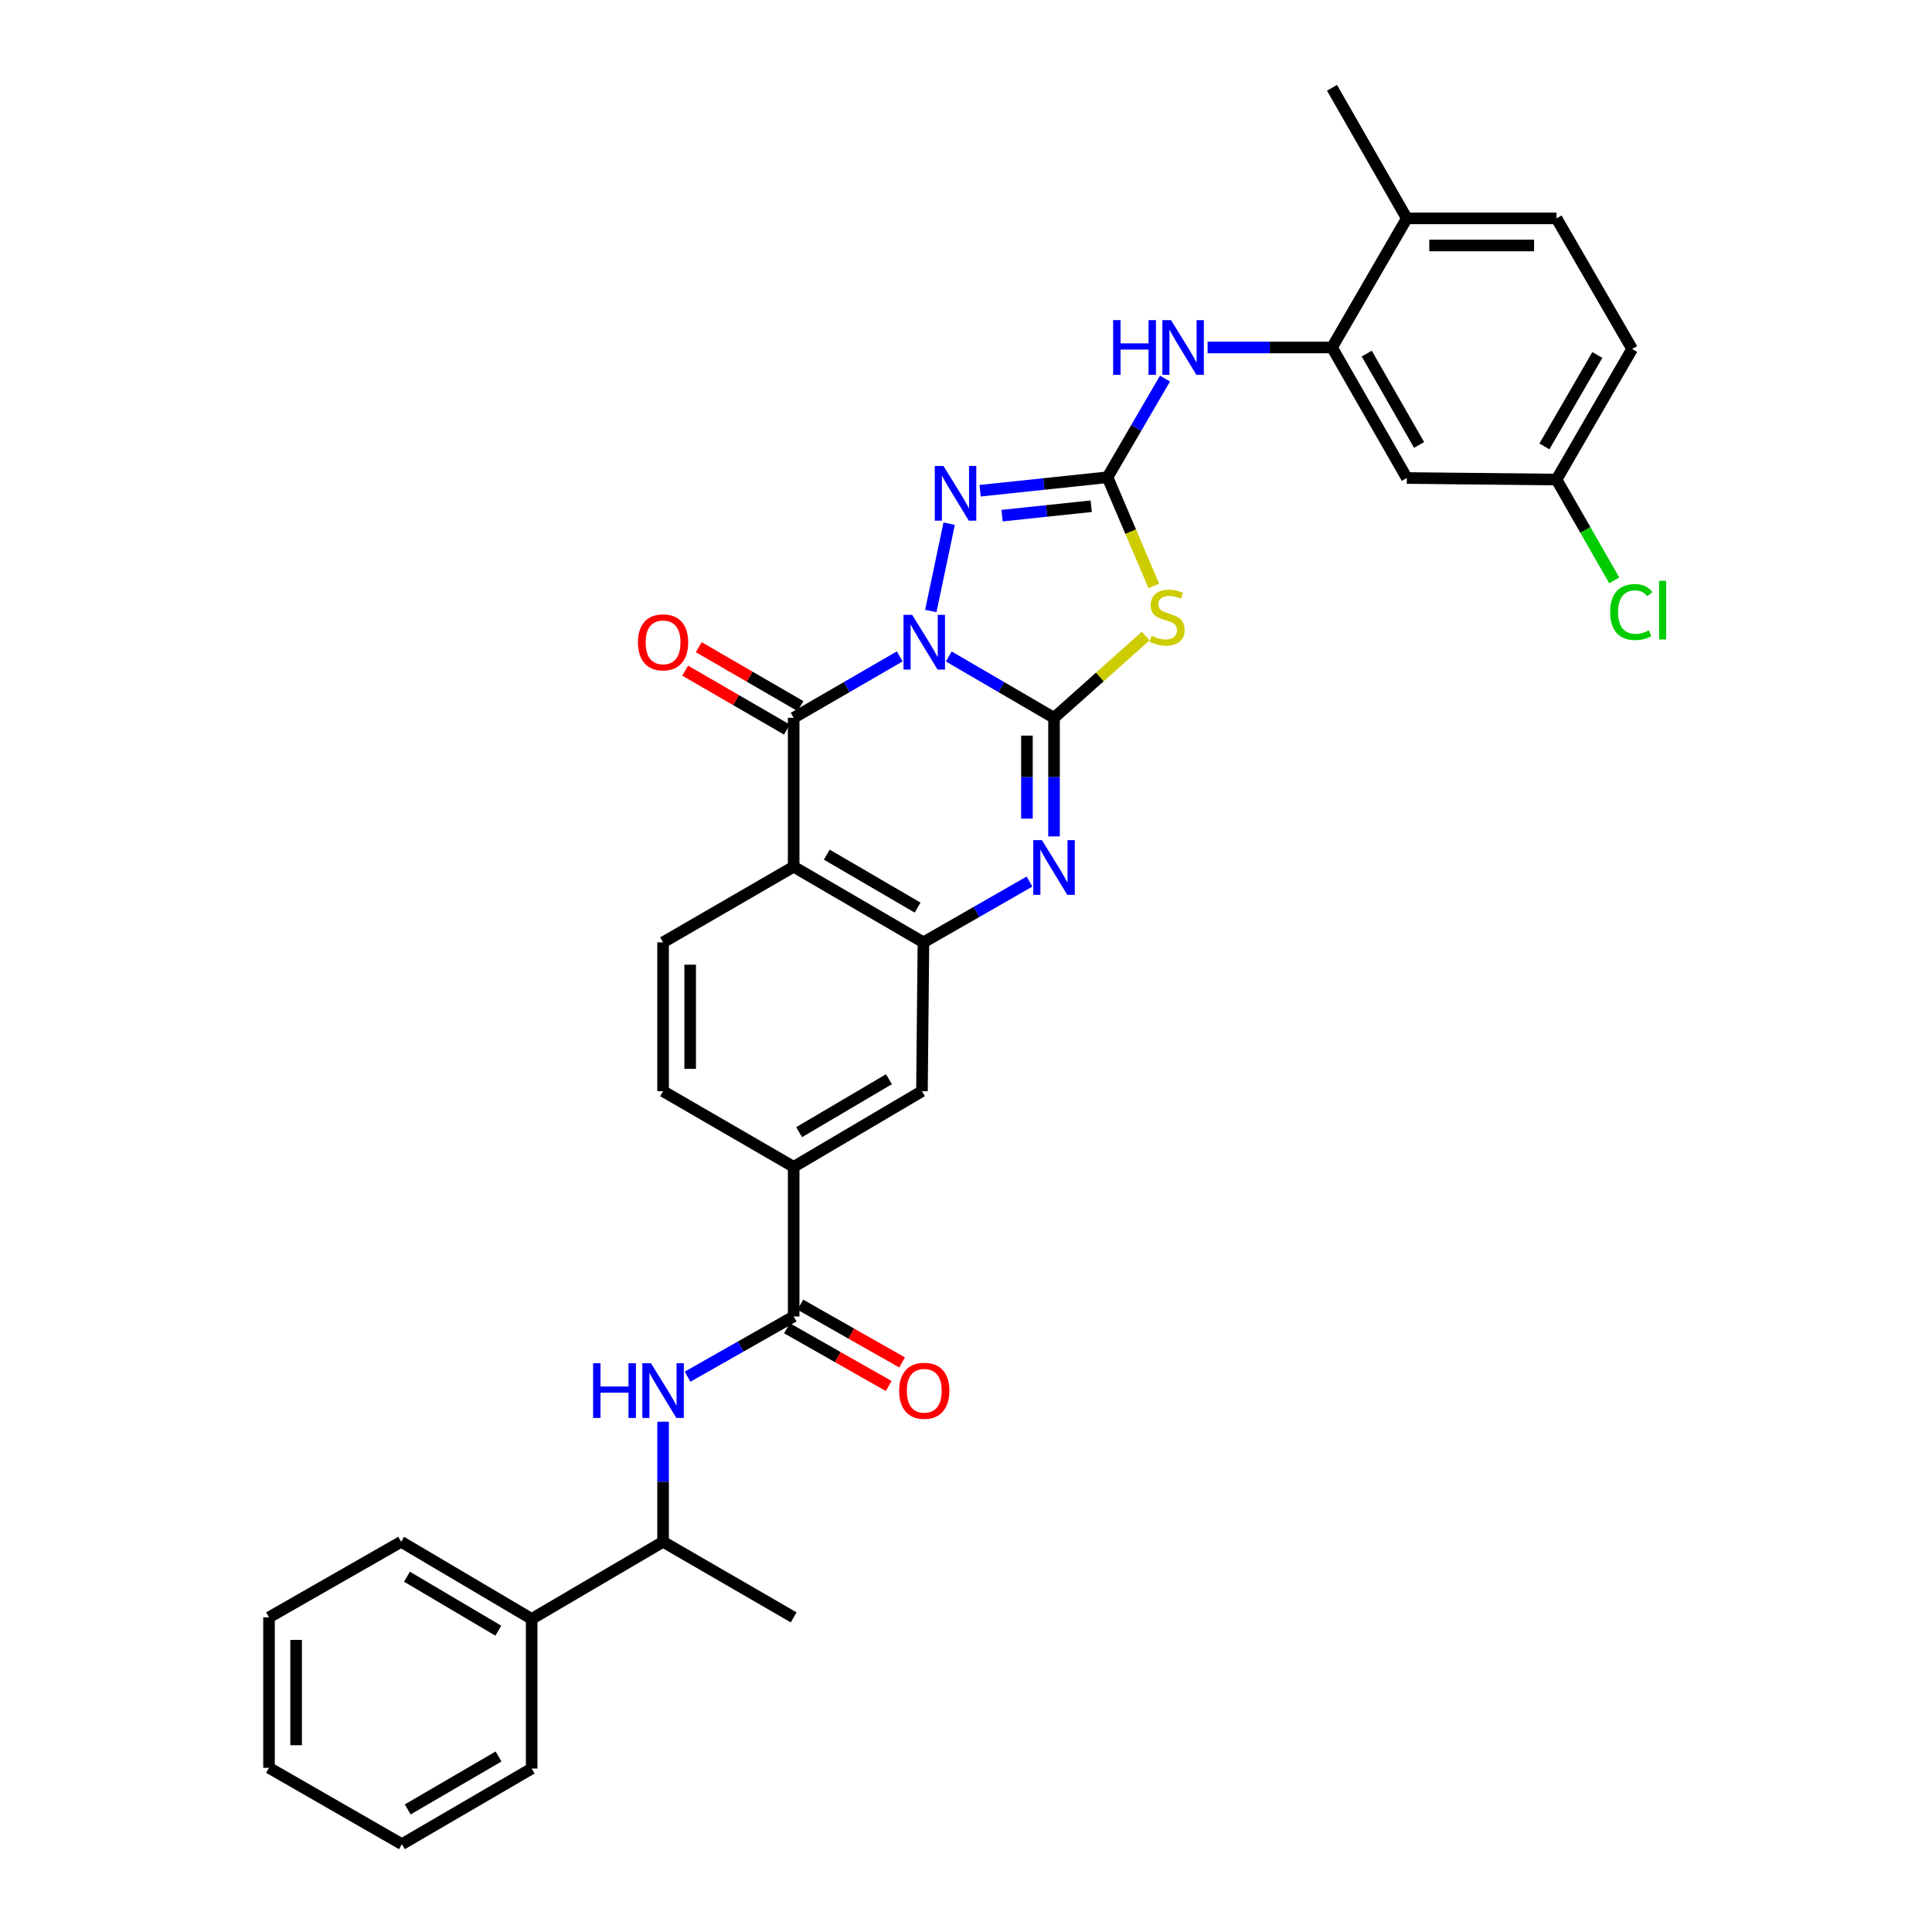 <?xml version='1.0' encoding='iso-8859-1'?>
<svg version='1.1' baseProfile='full'
              xmlns='http://www.w3.org/2000/svg'
                      xmlns:rdkit='http://www.rdkit.org/xml'
                      xmlns:xlink='http://www.w3.org/1999/xlink'
                  xml:space='preserve'
width='1000px' height='1000px' viewBox='0 0 1000 1000'>
<!-- END OF HEADER -->
<rect style='opacity:1.0;fill:#FFFFFF;stroke:none' width='1000' height='1000' x='0' y='0'> </rect>
<path class='bond-0' d='M 491.077,339.789 L 518.32,355.667' style='fill:none;fill-rule:evenodd;stroke:#0000FF;stroke-width:6px;stroke-linecap:butt;stroke-linejoin:miter;stroke-opacity:1' />
<path class='bond-0' d='M 518.32,355.667 L 545.563,371.545' style='fill:none;fill-rule:evenodd;stroke:#000000;stroke-width:6px;stroke-linecap:butt;stroke-linejoin:miter;stroke-opacity:1' />
<path class='bond-1' d='M 465.701,339.747 L 438.248,355.646' style='fill:none;fill-rule:evenodd;stroke:#0000FF;stroke-width:6px;stroke-linecap:butt;stroke-linejoin:miter;stroke-opacity:1' />
<path class='bond-1' d='M 438.248,355.646 L 410.796,371.545' style='fill:none;fill-rule:evenodd;stroke:#000000;stroke-width:6px;stroke-linecap:butt;stroke-linejoin:miter;stroke-opacity:1' />
<path class='bond-4' d='M 481.783,316.268 L 491.283,271.055' style='fill:none;fill-rule:evenodd;stroke:#0000FF;stroke-width:6px;stroke-linecap:butt;stroke-linejoin:miter;stroke-opacity:1' />
<path class='bond-2' d='M 545.563,371.545 L 569.299,350.375' style='fill:none;fill-rule:evenodd;stroke:#000000;stroke-width:6px;stroke-linecap:butt;stroke-linejoin:miter;stroke-opacity:1' />
<path class='bond-2' d='M 569.299,350.375 L 593.035,329.206' style='fill:none;fill-rule:evenodd;stroke:#CCCC00;stroke-width:6px;stroke-linecap:butt;stroke-linejoin:miter;stroke-opacity:1' />
<path class='bond-5' d='M 545.563,371.545 L 545.563,402.235' style='fill:none;fill-rule:evenodd;stroke:#000000;stroke-width:6px;stroke-linecap:butt;stroke-linejoin:miter;stroke-opacity:1' />
<path class='bond-5' d='M 545.563,402.235 L 545.563,432.926' style='fill:none;fill-rule:evenodd;stroke:#0000FF;stroke-width:6px;stroke-linecap:butt;stroke-linejoin:miter;stroke-opacity:1' />
<path class='bond-5' d='M 531.537,380.752 L 531.537,402.235' style='fill:none;fill-rule:evenodd;stroke:#000000;stroke-width:6px;stroke-linecap:butt;stroke-linejoin:miter;stroke-opacity:1' />
<path class='bond-5' d='M 531.537,402.235 L 531.537,423.719' style='fill:none;fill-rule:evenodd;stroke:#0000FF;stroke-width:6px;stroke-linecap:butt;stroke-linejoin:miter;stroke-opacity:1' />
<path class='bond-6' d='M 410.796,371.545 L 410.796,448.61' style='fill:none;fill-rule:evenodd;stroke:#000000;stroke-width:6px;stroke-linecap:butt;stroke-linejoin:miter;stroke-opacity:1' />
<path class='bond-16' d='M 414.311,365.476 L 387.992,350.232' style='fill:none;fill-rule:evenodd;stroke:#000000;stroke-width:6px;stroke-linecap:butt;stroke-linejoin:miter;stroke-opacity:1' />
<path class='bond-16' d='M 387.992,350.232 L 361.673,334.989' style='fill:none;fill-rule:evenodd;stroke:#FF0000;stroke-width:6px;stroke-linecap:butt;stroke-linejoin:miter;stroke-opacity:1' />
<path class='bond-16' d='M 407.281,377.613 L 380.962,362.369' style='fill:none;fill-rule:evenodd;stroke:#000000;stroke-width:6px;stroke-linecap:butt;stroke-linejoin:miter;stroke-opacity:1' />
<path class='bond-16' d='M 380.962,362.369 L 354.643,347.126' style='fill:none;fill-rule:evenodd;stroke:#FF0000;stroke-width:6px;stroke-linecap:butt;stroke-linejoin:miter;stroke-opacity:1' />
<path class='bond-33' d='M 597.215,303.274 L 585.224,275.153' style='fill:none;fill-rule:evenodd;stroke:#CCCC00;stroke-width:6px;stroke-linecap:butt;stroke-linejoin:miter;stroke-opacity:1' />
<path class='bond-33' d='M 585.224,275.153 L 573.233,247.032' style='fill:none;fill-rule:evenodd;stroke:#000000;stroke-width:6px;stroke-linecap:butt;stroke-linejoin:miter;stroke-opacity:1' />
<path class='bond-3' d='M 573.233,247.032 L 540.268,250.514' style='fill:none;fill-rule:evenodd;stroke:#000000;stroke-width:6px;stroke-linecap:butt;stroke-linejoin:miter;stroke-opacity:1' />
<path class='bond-3' d='M 540.268,250.514 L 507.303,253.996' style='fill:none;fill-rule:evenodd;stroke:#0000FF;stroke-width:6px;stroke-linecap:butt;stroke-linejoin:miter;stroke-opacity:1' />
<path class='bond-3' d='M 564.817,262.025 L 541.741,264.462' style='fill:none;fill-rule:evenodd;stroke:#000000;stroke-width:6px;stroke-linecap:butt;stroke-linejoin:miter;stroke-opacity:1' />
<path class='bond-3' d='M 541.741,264.462 L 518.666,266.9' style='fill:none;fill-rule:evenodd;stroke:#0000FF;stroke-width:6px;stroke-linecap:butt;stroke-linejoin:miter;stroke-opacity:1' />
<path class='bond-9' d='M 573.233,247.032 L 588.112,221.496' style='fill:none;fill-rule:evenodd;stroke:#000000;stroke-width:6px;stroke-linecap:butt;stroke-linejoin:miter;stroke-opacity:1' />
<path class='bond-9' d='M 588.112,221.496 L 602.991,195.959' style='fill:none;fill-rule:evenodd;stroke:#0000FF;stroke-width:6px;stroke-linecap:butt;stroke-linejoin:miter;stroke-opacity:1' />
<path class='bond-34' d='M 532.875,456.293 L 505.42,472.026' style='fill:none;fill-rule:evenodd;stroke:#0000FF;stroke-width:6px;stroke-linecap:butt;stroke-linejoin:miter;stroke-opacity:1' />
<path class='bond-34' d='M 505.42,472.026 L 477.965,487.758' style='fill:none;fill-rule:evenodd;stroke:#000000;stroke-width:6px;stroke-linecap:butt;stroke-linejoin:miter;stroke-opacity:1' />
<path class='bond-7' d='M 410.796,448.61 L 477.965,487.758' style='fill:none;fill-rule:evenodd;stroke:#000000;stroke-width:6px;stroke-linecap:butt;stroke-linejoin:miter;stroke-opacity:1' />
<path class='bond-7' d='M 427.934,442.364 L 474.952,469.768' style='fill:none;fill-rule:evenodd;stroke:#000000;stroke-width:6px;stroke-linecap:butt;stroke-linejoin:miter;stroke-opacity:1' />
<path class='bond-14' d='M 410.796,448.61 L 343.206,487.758' style='fill:none;fill-rule:evenodd;stroke:#000000;stroke-width:6px;stroke-linecap:butt;stroke-linejoin:miter;stroke-opacity:1' />
<path class='bond-13' d='M 477.965,487.758 L 477.201,564.8' style='fill:none;fill-rule:evenodd;stroke:#000000;stroke-width:6px;stroke-linecap:butt;stroke-linejoin:miter;stroke-opacity:1' />
<path class='bond-8' d='M 410.796,681.404 L 410.796,603.964' style='fill:none;fill-rule:evenodd;stroke:#000000;stroke-width:6px;stroke-linecap:butt;stroke-linejoin:miter;stroke-opacity:1' />
<path class='bond-10' d='M 410.796,681.404 L 383.342,696.988' style='fill:none;fill-rule:evenodd;stroke:#000000;stroke-width:6px;stroke-linecap:butt;stroke-linejoin:miter;stroke-opacity:1' />
<path class='bond-10' d='M 383.342,696.988 L 355.889,712.573' style='fill:none;fill-rule:evenodd;stroke:#0000FF;stroke-width:6px;stroke-linecap:butt;stroke-linejoin:miter;stroke-opacity:1' />
<path class='bond-19' d='M 407.334,687.503 L 433.661,702.446' style='fill:none;fill-rule:evenodd;stroke:#000000;stroke-width:6px;stroke-linecap:butt;stroke-linejoin:miter;stroke-opacity:1' />
<path class='bond-19' d='M 433.661,702.446 L 459.988,717.39' style='fill:none;fill-rule:evenodd;stroke:#FF0000;stroke-width:6px;stroke-linecap:butt;stroke-linejoin:miter;stroke-opacity:1' />
<path class='bond-19' d='M 414.257,675.305 L 440.585,690.248' style='fill:none;fill-rule:evenodd;stroke:#000000;stroke-width:6px;stroke-linecap:butt;stroke-linejoin:miter;stroke-opacity:1' />
<path class='bond-19' d='M 440.585,690.248 L 466.912,705.192' style='fill:none;fill-rule:evenodd;stroke:#FF0000;stroke-width:6px;stroke-linecap:butt;stroke-linejoin:miter;stroke-opacity:1' />
<path class='bond-11' d='M 625.04,179.855 L 657.243,179.855' style='fill:none;fill-rule:evenodd;stroke:#0000FF;stroke-width:6px;stroke-linecap:butt;stroke-linejoin:miter;stroke-opacity:1' />
<path class='bond-11' d='M 657.243,179.855 L 689.447,179.855' style='fill:none;fill-rule:evenodd;stroke:#000000;stroke-width:6px;stroke-linecap:butt;stroke-linejoin:miter;stroke-opacity:1' />
<path class='bond-17' d='M 343.206,735.889 L 343.206,766.96' style='fill:none;fill-rule:evenodd;stroke:#0000FF;stroke-width:6px;stroke-linecap:butt;stroke-linejoin:miter;stroke-opacity:1' />
<path class='bond-17' d='M 343.206,766.96 L 343.206,798.03' style='fill:none;fill-rule:evenodd;stroke:#000000;stroke-width:6px;stroke-linecap:butt;stroke-linejoin:miter;stroke-opacity:1' />
<path class='bond-15' d='M 689.447,179.855 L 728.166,247.414' style='fill:none;fill-rule:evenodd;stroke:#000000;stroke-width:6px;stroke-linecap:butt;stroke-linejoin:miter;stroke-opacity:1' />
<path class='bond-15' d='M 707.424,183.015 L 734.527,230.306' style='fill:none;fill-rule:evenodd;stroke:#000000;stroke-width:6px;stroke-linecap:butt;stroke-linejoin:miter;stroke-opacity:1' />
<path class='bond-18' d='M 689.447,179.855 L 728.166,113.037' style='fill:none;fill-rule:evenodd;stroke:#000000;stroke-width:6px;stroke-linecap:butt;stroke-linejoin:miter;stroke-opacity:1' />
<path class='bond-12' d='M 410.796,603.964 L 343.206,564.8' style='fill:none;fill-rule:evenodd;stroke:#000000;stroke-width:6px;stroke-linecap:butt;stroke-linejoin:miter;stroke-opacity:1' />
<path class='bond-35' d='M 410.796,603.964 L 477.201,564.8' style='fill:none;fill-rule:evenodd;stroke:#000000;stroke-width:6px;stroke-linecap:butt;stroke-linejoin:miter;stroke-opacity:1' />
<path class='bond-35' d='M 413.631,586.008 L 460.115,558.594' style='fill:none;fill-rule:evenodd;stroke:#000000;stroke-width:6px;stroke-linecap:butt;stroke-linejoin:miter;stroke-opacity:1' />
<path class='bond-20' d='M 343.206,487.758 L 343.206,564.8' style='fill:none;fill-rule:evenodd;stroke:#000000;stroke-width:6px;stroke-linecap:butt;stroke-linejoin:miter;stroke-opacity:1' />
<path class='bond-20' d='M 357.232,499.315 L 357.232,553.244' style='fill:none;fill-rule:evenodd;stroke:#000000;stroke-width:6px;stroke-linecap:butt;stroke-linejoin:miter;stroke-opacity:1' />
<path class='bond-23' d='M 728.166,247.414 L 805.652,248.225' style='fill:none;fill-rule:evenodd;stroke:#000000;stroke-width:6px;stroke-linecap:butt;stroke-linejoin:miter;stroke-opacity:1' />
<path class='bond-21' d='M 343.206,798.03 L 275.195,837.958' style='fill:none;fill-rule:evenodd;stroke:#000000;stroke-width:6px;stroke-linecap:butt;stroke-linejoin:miter;stroke-opacity:1' />
<path class='bond-26' d='M 343.206,798.03 L 410.796,837.147' style='fill:none;fill-rule:evenodd;stroke:#000000;stroke-width:6px;stroke-linecap:butt;stroke-linejoin:miter;stroke-opacity:1' />
<path class='bond-22' d='M 728.166,113.037 L 805.652,113.037' style='fill:none;fill-rule:evenodd;stroke:#000000;stroke-width:6px;stroke-linecap:butt;stroke-linejoin:miter;stroke-opacity:1' />
<path class='bond-22' d='M 739.789,127.063 L 794.03,127.063' style='fill:none;fill-rule:evenodd;stroke:#000000;stroke-width:6px;stroke-linecap:butt;stroke-linejoin:miter;stroke-opacity:1' />
<path class='bond-27' d='M 728.166,113.037 L 689.447,45.455' style='fill:none;fill-rule:evenodd;stroke:#000000;stroke-width:6px;stroke-linecap:butt;stroke-linejoin:miter;stroke-opacity:1' />
<path class='bond-28' d='M 275.195,837.958 L 207.636,798.03' style='fill:none;fill-rule:evenodd;stroke:#000000;stroke-width:6px;stroke-linecap:butt;stroke-linejoin:miter;stroke-opacity:1' />
<path class='bond-28' d='M 257.925,844.044 L 210.634,816.094' style='fill:none;fill-rule:evenodd;stroke:#000000;stroke-width:6px;stroke-linecap:butt;stroke-linejoin:miter;stroke-opacity:1' />
<path class='bond-29' d='M 275.195,837.958 L 275.195,915.397' style='fill:none;fill-rule:evenodd;stroke:#000000;stroke-width:6px;stroke-linecap:butt;stroke-linejoin:miter;stroke-opacity:1' />
<path class='bond-24' d='M 805.652,113.037 L 844.785,180.635' style='fill:none;fill-rule:evenodd;stroke:#000000;stroke-width:6px;stroke-linecap:butt;stroke-linejoin:miter;stroke-opacity:1' />
<path class='bond-25' d='M 805.652,248.225 L 820.593,274.312' style='fill:none;fill-rule:evenodd;stroke:#000000;stroke-width:6px;stroke-linecap:butt;stroke-linejoin:miter;stroke-opacity:1' />
<path class='bond-25' d='M 820.593,274.312 L 835.533,300.4' style='fill:none;fill-rule:evenodd;stroke:#00CC00;stroke-width:6px;stroke-linecap:butt;stroke-linejoin:miter;stroke-opacity:1' />
<path class='bond-36' d='M 805.652,248.225 L 844.785,180.635' style='fill:none;fill-rule:evenodd;stroke:#000000;stroke-width:6px;stroke-linecap:butt;stroke-linejoin:miter;stroke-opacity:1' />
<path class='bond-36' d='M 799.384,231.058 L 826.777,183.745' style='fill:none;fill-rule:evenodd;stroke:#000000;stroke-width:6px;stroke-linecap:butt;stroke-linejoin:miter;stroke-opacity:1' />
<path class='bond-30' d='M 207.636,798.03 L 139.243,837.147' style='fill:none;fill-rule:evenodd;stroke:#000000;stroke-width:6px;stroke-linecap:butt;stroke-linejoin:miter;stroke-opacity:1' />
<path class='bond-31' d='M 275.195,915.397 L 208.026,954.545' style='fill:none;fill-rule:evenodd;stroke:#000000;stroke-width:6px;stroke-linecap:butt;stroke-linejoin:miter;stroke-opacity:1' />
<path class='bond-31' d='M 258.057,909.151 L 211.038,936.555' style='fill:none;fill-rule:evenodd;stroke:#000000;stroke-width:6px;stroke-linecap:butt;stroke-linejoin:miter;stroke-opacity:1' />
<path class='bond-37' d='M 139.243,837.147 L 139.243,915.015' style='fill:none;fill-rule:evenodd;stroke:#000000;stroke-width:6px;stroke-linecap:butt;stroke-linejoin:miter;stroke-opacity:1' />
<path class='bond-37' d='M 153.269,848.828 L 153.269,903.335' style='fill:none;fill-rule:evenodd;stroke:#000000;stroke-width:6px;stroke-linecap:butt;stroke-linejoin:miter;stroke-opacity:1' />
<path class='bond-32' d='M 208.026,954.545 L 139.243,915.015' style='fill:none;fill-rule:evenodd;stroke:#000000;stroke-width:6px;stroke-linecap:butt;stroke-linejoin:miter;stroke-opacity:1' />
<path  class='atom-0' d='M 472.133 318.236
L 481.413 333.236
Q 482.333 334.716, 483.813 337.396
Q 485.293 340.076, 485.373 340.236
L 485.373 318.236
L 489.133 318.236
L 489.133 346.556
L 485.253 346.556
L 475.293 330.156
Q 474.133 328.236, 472.893 326.036
Q 471.693 323.836, 471.333 323.156
L 471.333 346.556
L 467.653 346.556
L 467.653 318.236
L 472.133 318.236
' fill='#0000FF'/>
<path  class='atom-3' d='M 596.075 329.08
Q 596.395 329.2, 597.715 329.76
Q 599.035 330.32, 600.475 330.68
Q 601.955 331, 603.395 331
Q 606.075 331, 607.635 329.72
Q 609.195 328.4, 609.195 326.12
Q 609.195 324.56, 608.395 323.6
Q 607.635 322.64, 606.435 322.12
Q 605.235 321.6, 603.235 321
Q 600.715 320.24, 599.195 319.52
Q 597.715 318.8, 596.635 317.28
Q 595.595 315.76, 595.595 313.2
Q 595.595 309.64, 597.995 307.44
Q 600.435 305.24, 605.235 305.24
Q 608.515 305.24, 612.235 306.8
L 611.315 309.88
Q 607.915 308.48, 605.355 308.48
Q 602.595 308.48, 601.075 309.64
Q 599.555 310.76, 599.595 312.72
Q 599.595 314.24, 600.355 315.16
Q 601.155 316.08, 602.275 316.6
Q 603.435 317.12, 605.355 317.72
Q 607.915 318.52, 609.435 319.32
Q 610.955 320.12, 612.035 321.76
Q 613.155 323.36, 613.155 326.12
Q 613.155 330.04, 610.515 332.16
Q 607.915 334.24, 603.555 334.24
Q 601.035 334.24, 599.115 333.68
Q 597.235 333.16, 594.995 332.24
L 596.075 329.08
' fill='#CCCC00'/>
<path  class='atom-5' d='M 488.326 241.179
L 497.606 256.179
Q 498.526 257.659, 500.006 260.339
Q 501.486 263.019, 501.566 263.179
L 501.566 241.179
L 505.326 241.179
L 505.326 269.499
L 501.446 269.499
L 491.486 253.099
Q 490.326 251.179, 489.086 248.979
Q 487.886 246.779, 487.526 246.099
L 487.526 269.499
L 483.846 269.499
L 483.846 241.179
L 488.326 241.179
' fill='#0000FF'/>
<path  class='atom-6' d='M 539.303 434.863
L 548.583 449.863
Q 549.503 451.343, 550.983 454.023
Q 552.463 456.703, 552.543 456.863
L 552.543 434.863
L 556.303 434.863
L 556.303 463.183
L 552.423 463.183
L 542.463 446.783
Q 541.303 444.863, 540.063 442.663
Q 538.863 440.463, 538.503 439.783
L 538.503 463.183
L 534.823 463.183
L 534.823 434.863
L 539.303 434.863
' fill='#0000FF'/>
<path  class='atom-10' d='M 576.153 165.695
L 579.993 165.695
L 579.993 177.735
L 594.473 177.735
L 594.473 165.695
L 598.313 165.695
L 598.313 194.015
L 594.473 194.015
L 594.473 180.935
L 579.993 180.935
L 579.993 194.015
L 576.153 194.015
L 576.153 165.695
' fill='#0000FF'/>
<path  class='atom-10' d='M 606.113 165.695
L 615.393 180.695
Q 616.313 182.175, 617.793 184.855
Q 619.273 187.535, 619.353 187.695
L 619.353 165.695
L 623.113 165.695
L 623.113 194.015
L 619.233 194.015
L 609.273 177.615
Q 608.113 175.695, 606.873 173.495
Q 605.673 171.295, 605.313 170.615
L 605.313 194.015
L 601.633 194.015
L 601.633 165.695
L 606.113 165.695
' fill='#0000FF'/>
<path  class='atom-11' d='M 306.986 705.613
L 310.826 705.613
L 310.826 717.653
L 325.306 717.653
L 325.306 705.613
L 329.146 705.613
L 329.146 733.933
L 325.306 733.933
L 325.306 720.853
L 310.826 720.853
L 310.826 733.933
L 306.986 733.933
L 306.986 705.613
' fill='#0000FF'/>
<path  class='atom-11' d='M 336.946 705.613
L 346.226 720.613
Q 347.146 722.093, 348.626 724.773
Q 350.106 727.453, 350.186 727.613
L 350.186 705.613
L 353.946 705.613
L 353.946 733.933
L 350.066 733.933
L 340.106 717.533
Q 338.946 715.613, 337.706 713.413
Q 336.506 711.213, 336.146 710.533
L 336.146 733.933
L 332.466 733.933
L 332.466 705.613
L 336.946 705.613
' fill='#0000FF'/>
<path  class='atom-17' d='M 330.206 332.476
Q 330.206 325.676, 333.566 321.876
Q 336.926 318.076, 343.206 318.076
Q 349.486 318.076, 352.846 321.876
Q 356.206 325.676, 356.206 332.476
Q 356.206 339.356, 352.806 343.276
Q 349.406 347.156, 343.206 347.156
Q 336.966 347.156, 333.566 343.276
Q 330.206 339.396, 330.206 332.476
M 343.206 343.956
Q 347.526 343.956, 349.846 341.076
Q 352.206 338.156, 352.206 332.476
Q 352.206 326.916, 349.846 324.116
Q 347.526 321.276, 343.206 321.276
Q 338.886 321.276, 336.526 324.076
Q 334.206 326.876, 334.206 332.476
Q 334.206 338.196, 336.526 341.076
Q 338.886 343.956, 343.206 343.956
' fill='#FF0000'/>
<path  class='atom-20' d='M 465.393 719.853
Q 465.393 713.053, 468.753 709.253
Q 472.113 705.453, 478.393 705.453
Q 484.673 705.453, 488.033 709.253
Q 491.393 713.053, 491.393 719.853
Q 491.393 726.733, 487.993 730.653
Q 484.593 734.533, 478.393 734.533
Q 472.153 734.533, 468.753 730.653
Q 465.393 726.773, 465.393 719.853
M 478.393 731.333
Q 482.713 731.333, 485.033 728.453
Q 487.393 725.533, 487.393 719.853
Q 487.393 714.293, 485.033 711.493
Q 482.713 708.653, 478.393 708.653
Q 474.073 708.653, 471.713 711.453
Q 469.393 714.253, 469.393 719.853
Q 469.393 725.573, 471.713 728.453
Q 474.073 731.333, 478.393 731.333
' fill='#FF0000'/>
<path  class='atom-26' d='M 833.437 316.787
Q 833.437 309.747, 836.717 306.067
Q 840.037 302.347, 846.317 302.347
Q 852.157 302.347, 855.277 306.467
L 852.637 308.627
Q 850.357 305.627, 846.317 305.627
Q 842.037 305.627, 839.757 308.507
Q 837.517 311.347, 837.517 316.787
Q 837.517 322.387, 839.837 325.267
Q 842.197 328.147, 846.757 328.147
Q 849.877 328.147, 853.517 326.267
L 854.637 329.267
Q 853.157 330.227, 850.917 330.787
Q 848.677 331.347, 846.197 331.347
Q 840.037 331.347, 836.717 327.587
Q 833.437 323.827, 833.437 316.787
' fill='#00CC00'/>
<path  class='atom-26' d='M 858.717 300.627
L 862.397 300.627
L 862.397 330.987
L 858.717 330.987
L 858.717 300.627
' fill='#00CC00'/>
</svg>
